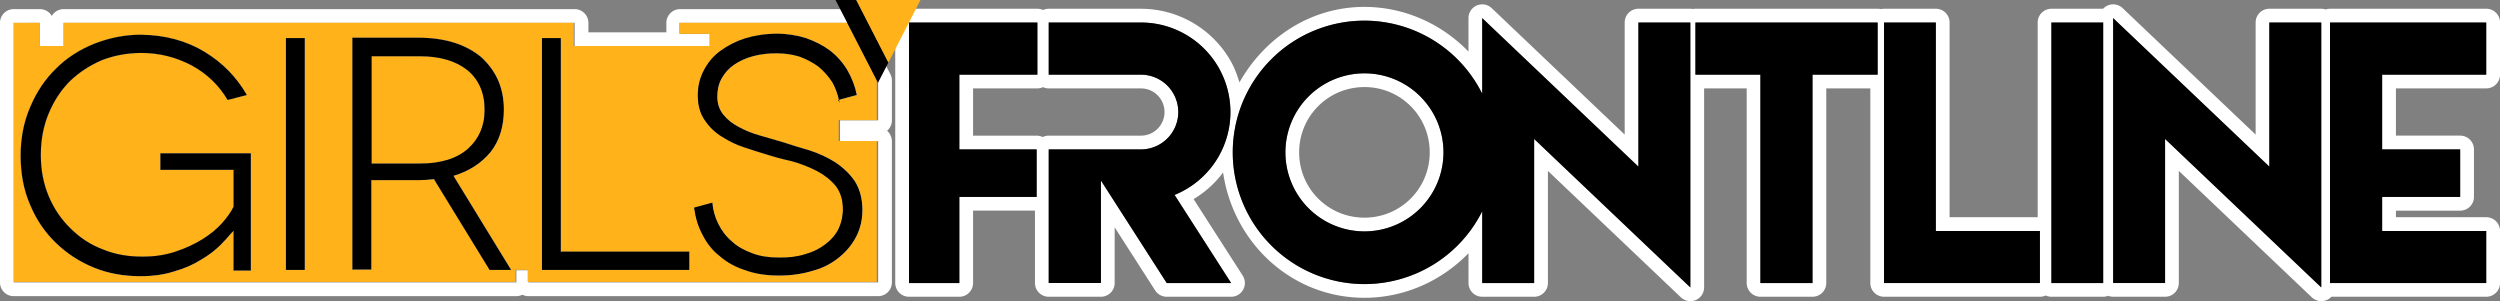 <?xml version="1.0" encoding="UTF-8" standalone="no"?> <svg xmlns:dc="http://purl.org/dc/elements/1.1/" xmlns:cc="http://creativecommons.org/ns#" xmlns:rdf="http://www.w3.org/1999/02/22-rdf-syntax-ns#" xmlns:svg="http://www.w3.org/2000/svg" xmlns="http://www.w3.org/2000/svg" xmlns:sodipodi="http://sodipodi.sourceforge.net/DTD/sodipodi-0.dtd" xmlns:inkscape="http://www.inkscape.org/namespaces/inkscape" sodipodi:docname="Girls' Frontline English release logo.svg" inkscape:version="0.92.4 (5da689c313, 2019-01-14)" id="svg8" version="1.1" viewBox="0 0 181.998 21.924" height="21.924mm" width="181.998mm"><rect x="0" y="0" width="181.998" height="21.924" fill="#808080" stroke="none"/><defs id="defs2"></defs><g id="layer1" inkscape:groupmode="layer" inkscape:label="Layer 1" transform="translate(-45.072,-151.222)"><g id="g883"><path id="path866" transform="matrix(0.265,0,0,0.265,46.073,151.222)" d="M -0.004,2.506 A 3.78,3.78 0 0 0 -3.783,6.285 V 77.58 a 3.78,3.78 0 0 0 3.779,3.779 H 138.074 a 3.78,3.78 0 0 0 1.654,-0.393 3.78,3.78 0 0 0 1.66,0.393 h 96.076 a 3.78,3.78 0 0 0 3.779,-3.779 V 38.795 a 3.78,3.78 0 0 0 -1.328,-2.863 3.78,3.78 0 0 0 1.328,-2.873 V 22.111 a 3.78,3.78 0 0 0 -0.42,-1.727 L 232.695,4.559 a 3.78,3.78 0 0 0 -3.365,-2.053 h -46.27 a 3.78,3.78 0 0 0 -3.779,3.779 V 8.891 H 157.865 V 6.285 A 3.78,3.78 0 0 0 154.086,2.506 H 13.713 A 3.78,3.78 0 0 0 10.449,4.389 3.78,3.78 0 0 0 7.18,2.506 Z M 0,6.283 H 7.182 V 12.666 H 13.713 V 6.283 H 154.086 v 6.383 h 37.299 V 9.326 h -8.328 V 6.283 h 46.277 l 8.127,15.83 v 10.947 h -10.471 v 5.736 h 10.471 v 38.781 H 141.391 V 74.25 h -3.312 v 3.328 H 0 Z m 210.006,2.992 c -3.099,0 -6.016,0.455 -8.75,1.275 -2.552,0.82 -4.831,2.007 -6.836,3.465 -2.005,1.458 -3.465,3.281 -4.559,5.377 -1.094,2.096 -1.641,4.375 -1.641,6.836 0,2.734 0.64,5.011 1.916,6.834 1.276,1.914 2.915,3.465 4.738,4.559 2.005,1.276 4.1,2.278 6.105,2.916 2.187,0.729 4.195,1.367 6.018,1.914 2.279,0.729 4.647,1.367 7.107,1.914 2.37,0.638 4.649,1.551 6.836,2.645 2.096,1.094 3.828,2.459 5.195,4.1 1.276,1.641 2.006,3.736 2.006,6.471 0,2.005 -0.456,3.829 -1.186,5.379 -0.82,1.641 -2.005,3.007 -3.555,4.191 -1.641,1.276 -3.464,2.188 -5.469,2.734 -2.187,0.729 -4.557,1.002 -7.109,1.002 -2.917,0 -5.466,-0.363 -7.562,-1.184 -2.279,-0.82 -4.194,-1.914 -5.652,-3.281 -1.641,-1.367 -2.825,-3.007 -3.736,-4.83 -0.911,-1.823 -1.458,-3.736 -1.641,-5.832 L 187.219,57.125 c 0.365,2.734 1.094,5.195 2.279,7.383 1.185,2.37 2.733,4.374 4.738,5.924 2.096,1.823 4.466,3.1 7.109,3.92 2.643,1.003 5.742,1.459 9.297,1.459 3.372,0 6.472,-0.458 9.389,-1.369 2.734,-0.729 5.103,-2.005 7.199,-3.736 2.005,-1.641 3.555,-3.553 4.648,-5.74 1.094,-2.187 1.641,-4.558 1.641,-7.201 0,-3.099 -0.729,-5.742 -2.096,-7.93 -1.367,-2.005 -3.191,-3.737 -5.379,-5.195 -2.187,-1.367 -4.555,-2.461 -7.107,-3.281 -2.552,-0.729 -4.924,-1.458 -7.111,-2.188 l -6.561,-1.914 c -2.005,-0.547 -4.011,-1.367 -5.834,-2.369 -1.732,-0.911 -3.1,-2.006 -4.193,-3.373 -1.094,-1.367 -1.639,-3.008 -1.639,-4.922 0,-1.914 0.363,-3.553 1.184,-5.012 0.82,-1.458 1.915,-2.734 3.373,-3.736 1.458,-1.003 3.19,-1.824 5.195,-2.371 2.005,-0.547 4.191,-0.818 6.561,-0.818 2.37,0 4.466,0.363 6.289,0.91 1.823,0.638 3.557,1.55 5.197,2.734 1.458,1.185 2.732,2.643 3.826,4.283 0.798,1.437 1.442,3.03 1.838,4.869 l 4.906,-1.314 c -0.456,-2.37 -1.367,-4.738 -2.643,-6.926 -1.276,-2.096 -2.916,-3.921 -4.83,-5.379 -1.823,-1.367 -4.011,-2.46 -6.562,-3.371 -2.37,-0.729 -5.011,-1.186 -7.928,-1.186 z m 17.057,18.176 -0.195,0.053 0.363,0.73 c -0.045,-0.272 -0.112,-0.522 -0.168,-0.783 z M 35.07,9.549 c -4.375,0 -8.659,0.82 -12.852,2.461 -4.101,1.641 -7.656,3.919 -10.572,6.836 -3.008,2.917 -5.376,6.471 -7.107,10.572 -1.823,4.193 -2.645,8.659 -2.645,13.398 0,4.922 0.819,9.388 2.551,13.398 1.732,4.193 4.104,7.656 7.111,10.572 3.008,2.917 6.47,5.195 10.48,6.836 4.01,1.641 8.294,2.369 12.852,2.369 3.463,0 6.652,-0.456 9.387,-1.367 2.643,-0.729 5.106,-1.822 7.293,-3.189 2.187,-1.276 3.917,-2.644 5.193,-3.92 1.276,-1.276 2.37,-2.462 3.1,-3.373 l 0.547,-0.545 H 60.5 v 0.545 1.824 3.281 5.193 h 4.738 V 42.178 H 40.357 v 4.557 H 60.5 v 10.119 c -0.638,1.367 -1.733,2.916 -3.191,4.557 -1.458,1.641 -3.281,3.098 -5.469,4.465 -2.096,1.276 -4.557,2.462 -7.383,3.373 -2.734,0.911 -5.74,1.367 -9.021,1.367 -4.01,0 -7.656,-0.639 -10.938,-2.006 -3.372,-1.276 -6.288,-3.19 -8.84,-5.742 -2.552,-2.461 -4.559,-5.376 -6.018,-8.84 -1.458,-3.463 -2.188,-7.2 -2.188,-11.393 0,-4.193 0.729,-8.023 2.188,-11.486 1.458,-3.463 3.373,-6.377 5.834,-8.838 2.461,-2.37 5.378,-4.286 8.75,-5.744 3.281,-1.276 6.927,-2.004 10.938,-2.004 4.922,0 9.57,1.184 13.854,3.463 4.193,2.279 7.472,5.468 9.842,9.479 l 5.287,-1.367 C 61.319,21.215 57.492,17.295 52.57,14.287 47.466,11.188 41.633,9.64 35.07,9.549 Z m 58.131,0.82 v 63.799 h 5.193 V 49.561 h 12.943 c 1.458,0 2.825,-0.091 4.283,-0.273 l 15.312,24.973 h 5.924 L 121,48.375 c 4.284,-1.276 7.655,-3.464 10.207,-6.562 2.37,-3.008 3.645,-6.925 3.645,-11.664 0,-3.008 -0.545,-5.744 -1.639,-8.205 -1.094,-2.37 -2.643,-4.464 -4.648,-6.287 -2.005,-1.641 -4.466,-3.008 -7.383,-3.92 -2.917,-0.911 -6.198,-1.367 -9.844,-1.367 z m -18.312,0.092 v 63.799 h 5.195 V 10.461 Z m 70.451,0 v 63.799 h 40.557 V 69.248 H 150.533 V 10.461 Z m -46.854,5.012 h 13.215 c 5.56,0 9.935,1.276 13.125,3.828 3.099,2.552 4.74,6.198 4.74,10.938 0,4.375 -1.551,7.93 -4.559,10.664 -3.099,2.734 -7.474,4.102 -13.307,4.102 H 98.486 Z m 99.123,22.725 c 0.009,0.004 0.021,0.003 0.029,0.008 0.013,0.008 0.017,0.022 0.029,0.029 z M 12.988,65.539 c 0.004,0.004 0.012,0.004 0.016,0.008 0.013,0.011 0.017,0.031 0.029,0.045 z m 182.037,3.641 c 0.025,0.023 0.065,0.029 0.09,0.051 0.033,0.026 0.039,0.068 0.072,0.096 z M 23.043,72.094 c 0.016,0.008 0.035,0.001 0.051,0.008 0.025,0.011 0.041,0.035 0.066,0.045 z m 178.842,1.131 c 0.014,0.004 0.03,0.002 0.043,0.008 0.02,0.008 0.033,0.022 0.053,0.029 z m 17.242,0.242 -0.197,0.066 c 0.038,-0.011 0.064,-0.04 0.102,-0.051 0.03,-0.011 0.064,-0.004 0.096,-0.016 z m -19.117,4.416 c 0.029,0.011 0.067,0.002 0.096,0.014 0.043,0.015 0.074,0.053 0.117,0.066 z m 21.148,0.168 -0.154,0.045 c 0.023,-0.008 0.037,-0.022 0.059,-0.029 0.03,-0.008 0.066,-0.004 0.096,-0.016 z m -175.689,0.162 v 0.002 l -0.191,0.051 c 0.029,-0.008 0.051,-0.03 0.08,-0.037 0.034,-0.011 0.078,-0.004 0.111,-0.016 z" style="color:#000000;font-style:normal;font-variant:normal;font-weight:normal;font-stretch:normal;font-size:medium;line-height:normal;font-family:sans-serif;font-variant-ligatures:normal;font-variant-position:normal;font-variant-caps:normal;font-variant-numeric:normal;font-variant-alternates:normal;font-feature-settings:normal;text-indent:0;text-align:start;text-decoration:none;text-decoration-line:none;text-decoration-style:solid;text-decoration-color:#000000;letter-spacing:normal;word-spacing:normal;text-transform:none;writing-mode:lr-tb;direction:ltr;text-orientation:mixed;dominant-baseline:auto;baseline-shift:baseline;text-anchor:start;white-space:normal;shape-padding:0;clip-rule:nonzero;display:inline;overflow:visible;visibility:visible;opacity:1;isolation:auto;mix-blend-mode:normal;color-interpolation:sRGB;color-interpolation-filters:linearRGB;solid-color:#000000;solid-opacity:1;vector-effect:none;fill:#ffffff;fill-opacity:1;fill-rule:evenodd;stroke:none;stroke-width:7.559;stroke-linecap:butt;stroke-linejoin:round;stroke-miterlimit:4;stroke-dasharray:none;stroke-dashoffset:0;stroke-opacity:1;paint-order:markers stroke fill;color-rendering:auto;image-rendering:auto;shape-rendering:auto;text-rendering:auto;enable-background:accumulate" inkscape:connector-curvature="0"></path><path id="path853" d="m 152.935,151.541 a 1,1 0 0 0 -0.959,1 v 2.437 c -1.961,-2.025 -4.666,-3.25 -7.573,-3.254 -3.956,6e-5 -7.284,2.277 -9.101,5.502 -0.165,-0.552 -0.369,-1.097 -0.664,-1.608 -1.342,-2.324 -3.824,-3.758 -6.508,-3.758 h -6.713 a 1,1 0 0 0 -0.412,0.09 1,1 0 0 0 -0.412,-0.09 h -9.348 a 1,1 0 0 0 -1,1 v 18.965 a 1,1 0 0 0 1,1 h 3.666 a 1,1 0 0 0 1,-1 v -5.27 h 4.506 v 5.27 a 1,1 0 0 0 1,1 h 3.801 a 1,1 0 0 0 1,-1 v -4.055 l 2.949,4.596 a 1,1 0 0 0 0.842,0.459 h 4.688 a 1,1 0 0 0 0.842,-1.541 l -3.574,-5.567 c 0.84,-0.508 1.562,-1.15 2.147,-1.941 0.743,5.115 4.976,9.125 10.293,9.125 2.906,-0.001 5.61,-1.222 7.573,-3.244 v 2.168 a 1,1 0 0 0 1,1 h 3.781 a 1,1 0 0 0 1,-1 v -8.16 l 9.682,9.205 a 1,1 0 0 0 1.689,-0.725 v -8.795 -5.693 h 3.1 v 14.168 a 1,1 0 0 0 1,1 h 3.793 a 1,1 0 0 0 1,-1 v -14.168 h 3.207 v 14.168 a 1,1 0 0 0 1,1 h 11.348 a 1,1 0 0 0 0.42,-0.092 1,1 0 0 0 0.418,0.092 h 3.77 a 1,1 0 0 0 0.361,-0.069 1,1 0 0 0 0.361,0.069 h 3.781 a 1,1 0 0 0 1,-1 v -8.162 l 9.684,9.207 a 1,1 0 0 0 1.422,-0.045 h 11.277 a 1,1 0 0 0 1,-1 v -3.789 a 1,1 0 0 0 -1,-1 h -6.578 v -0.479 h 4.68 a 1,1 0 0 0 1,-1 v -3.461 a 1,1 0 0 0 -1,-1 h -4.68 v -3.44 h 6.578 a 1,1 0 0 0 1,-1 v -3.797 a 1,1 0 0 0 -1,-1 h -11.375 a 1,1 0 0 0 -0.318,0.053 1,1 0 0 0 -0.318,-0.053 h -3.78 a 1,1 0 0 0 -1,1 v 8.162 l -9.684,-9.207 a 1,1 0 0 0 -1.422,0.045 H 194.414 a 1,1 0 0 0 -1,1 v 14.176 h -6.414 v -14.176 a 1,1 0 0 0 -1,-1 h -3.771 a 1,1 0 0 0 -0.23,0.027 1,1 0 0 0 -0.235,-0.027 h -13.265 a 1,1 0 0 0 -0.184,0.018 1,1 0 0 0 -0.186,-0.018 h -3.781 a 1,1 0 0 0 -1,1 v 8.16 l -9.682,-9.205 a 1,1 0 0 0 -0.731,-0.275 z m 0.041,1 11.371,10.811 v -10.491 h 3.781 v 10.491 8.795 l -11.371,-10.81 v 10.49 h -3.781 v -5.226 a 9.588,9.588 0 0 1 -8.573,5.301 9.588,9.588 0 0 1 -9.588,-9.589 9.588,9.588 0 0 1 9.588,-9.588 9.588,9.588 0 0 1 8.573,5.319 z m 45.931,0 11.371,10.81 v -10.49 h 3.781 v 10.49 8.795 L 202.688,161.337 v 10.49 h -3.781 v -10.49 z m -87.661,0.32 h 9.347 v 3.797 h -5.681 v 5.44 h 5.628 v 3.46 h -5.628 v 6.269 h -3.665 z m 10.172,0 h 6.712 a 6.517,6.517 0 0 1 5.644,3.258 6.517,6.517 0 0 1 0,6.517 6.517,6.517 0 0 1 -3.194,2.776 l 4.118,6.415 h -4.688 l -4.791,-7.463 v 1.531 5.931 h -3.801 v -5.931 -3.797 h 2.347 1.455 2.91 a 2.72,2.72 0 0 0 2.355,-1.36 2.72,2.72 0 0 0 0,-2.72 2.72,2.72 0 0 0 -2.355,-1.36 l -6.712,-5.3e-4 z m 47.08,0 h 13.266 v 3.797 h -4.742 v 15.169 h -3.793 v -15.169 h -4.73 z m 13.729,0 h 3.773 v 15.176 h 7.576 v 3.789 h -11.349 z m 12.186,0 h 3.77 v 18.966 h -3.77 z m 20.281,0 h 11.374 v 3.797 h -7.577 v 5.44 h 5.68 v 3.46 h -5.68 v 2.479 h 7.577 v 3.789 h -11.374 z m -70.292,3.7 a 5.753,5.753 0 0 0 -5.753,5.753 5.753,5.753 0 0 0 5.753,5.753 5.753,5.753 0 0 0 5.754,-5.753 5.753,5.753 0 0 0 -5.754,-5.753 z m 0.001,1 c 2.637,-2.3e-4 4.752,2.117 4.752,4.754 -1e-5,2.637 -2.115,4.752 -4.752,4.752 -2.637,-1e-5 -4.754,-2.115 -4.754,-4.752 1e-5,-2.637 2.117,-4.754 4.754,-4.754 z m -23.398,0.006 a 1,1 0 0 0 0.412,0.091 h 6.711 a 1,1 0 0 0 0.002,0 c 0.616,-4e-5 1.18,0.326 1.488,0.859 0.308,0.533 0.308,1.187 0,1.721 -0.308,0.534 -0.874,0.859 -1.49,0.859 h -2.91 -1.453 -2.348 a 1,1 0 0 0 -0.439,0.103 1,1 0 0 0 -0.44,-0.103 h -4.627 v -3.44 h 4.681 a 1,1 0 0 0 0.412,-0.091 z" style="color:#000000;font-style:normal;font-variant:normal;font-weight:normal;font-stretch:normal;font-size:medium;line-height:normal;font-family:sans-serif;font-variant-ligatures:normal;font-variant-position:normal;font-variant-caps:normal;font-variant-numeric:normal;font-variant-alternates:normal;font-feature-settings:normal;text-indent:0;text-align:start;text-decoration:none;text-decoration-line:none;text-decoration-style:solid;text-decoration-color:#000000;letter-spacing:normal;word-spacing:normal;text-transform:none;writing-mode:lr-tb;direction:ltr;text-orientation:mixed;dominant-baseline:auto;baseline-shift:baseline;text-anchor:start;white-space:normal;shape-padding:0;clip-rule:nonzero;display:inline;overflow:visible;visibility:visible;opacity:1;isolation:auto;mix-blend-mode:normal;color-interpolation:sRGB;color-interpolation-filters:linearRGB;solid-color:#000000;solid-opacity:1;vector-effect:none;fill:#ffffff;fill-opacity:1;fill-rule:evenodd;stroke:none;stroke-width:2;stroke-linecap:butt;stroke-linejoin:round;stroke-miterlimit:4;stroke-dasharray:none;stroke-dashoffset:0;stroke-opacity:1;paint-order:markers stroke fill;color-rendering:auto;image-rendering:auto;shape-rendering:auto;text-rendering:auto;enable-background:accumulate" inkscape:connector-curvature="0"></path><path style="opacity:1;fill:#000000;fill-opacity:1;fill-rule:evenodd;stroke:none;stroke-width:2;stroke-linecap:butt;stroke-linejoin:round;stroke-miterlimit:4;stroke-dasharray:none;stroke-dashoffset:0;stroke-opacity:1;paint-order:markers stroke fill" d="m 152.976,152.541 v 5.504 a 9.588,9.588 0 0 0 -8.573,-5.319 9.588,9.588 0 0 0 -9.588,9.588 9.588,9.588 0 0 0 9.588,9.589 9.588,9.588 0 0 0 8.573,-5.301 v 5.226 h 3.781 v -10.49 l 11.371,10.81 v -8.795 -10.491 h -3.781 v 10.491 z m 45.931,0 v 8.795 10.49 h 3.781 v -10.49 l 11.371,10.81 v -8.795 -10.49 h -3.781 v 10.49 z m -87.661,0.32 5.3e-4,18.966 h 3.665 v -6.269 h 5.628 v -3.46 h -5.628 v -5.44 h 5.681 v -3.797 z m 10.172,0 v 3.797 l 6.712,5.3e-4 a 2.72,2.72 0 0 1 2.355,1.36 2.72,2.72 0 0 1 0,2.72 2.72,2.72 0 0 1 -2.355,1.36 h -2.91 -1.455 -2.347 v 3.797 5.931 h 3.801 v -5.931 -1.531 l 4.791,7.463 h 4.688 l -4.118,-6.415 a 6.517,6.517 0 0 0 3.194,-2.776 6.517,6.517 0 0 0 0,-6.517 6.517,6.517 0 0 0 -5.644,-3.258 z m 47.08,0 v 3.797 h 4.73 v 15.169 h 3.793 v -15.169 h 4.742 v -3.797 z m 13.729,0 v 18.966 h 11.349 v -3.789 h -7.576 v -15.176 z m 12.186,0 v 18.966 h 3.77 v -18.966 z m 20.281,0 v 18.966 h 11.374 v -3.789 h -7.577 v -2.479 h 5.68 v -3.46 h -5.68 v -5.44 h 7.577 v -3.797 z m -70.292,3.7 a 5.753,5.753 0 0 1 5.754,5.753 5.753,5.753 0 0 1 -5.754,5.753 5.753,5.753 0 0 1 -5.753,-5.753 5.753,5.753 0 0 1 5.753,-5.753 z" id="path857" inkscape:connector-curvature="0"></path><path id="path883-7" d="m 46.073,152.885 v 18.863 h 36.533 v -0.88 h 0.877 v 0.88 h 25.418 v -10.261 h -2.771 v -1.518 h 2.771 v -2.896 l -2.151,-4.189 H 94.507 v 0.805 h 2.204 v 0.884 h -9.869 v -1.689 H 49.701 v 1.689 h -1.728 v -1.689 z m 55.564,0.792 c 0.772,0 1.471,0.121 2.098,0.313 0.675,0.241 1.254,0.531 1.736,0.892 0.506,0.386 0.94,0.868 1.278,1.423 0.338,0.579 0.579,1.206 0.699,1.833 l -1.298,0.348 c 0.015,0.069 0.033,0.135 0.044,0.207 l -0.096,-0.193 0.052,-0.014 c -0.105,-0.487 -0.275,-0.908 -0.486,-1.288 -0.289,-0.434 -0.627,-0.82 -1.013,-1.133 -0.434,-0.313 -0.892,-0.555 -1.375,-0.724 -0.482,-0.145 -1.037,-0.241 -1.664,-0.241 -0.627,0 -1.205,0.072 -1.736,0.217 -0.531,0.145 -0.989,0.362 -1.375,0.627 -0.386,0.265 -0.675,0.603 -0.892,0.989 -0.217,0.386 -0.313,0.82 -0.313,1.326 2e-6,0.506 0.145,0.941 0.434,1.302 0.289,0.362 0.651,0.651 1.109,0.892 0.482,0.265 1.013,0.482 1.543,0.627 l 1.736,0.507 c 0.579,0.193 1.206,0.386 1.881,0.579 0.675,0.217 1.302,0.506 1.881,0.868 0.579,0.386 1.061,0.844 1.423,1.374 0.362,0.579 0.555,1.278 0.555,2.098 0,0.699 -0.145,1.327 -0.434,1.905 -0.289,0.579 -0.699,1.085 -1.23,1.519 -0.555,0.458 -1.181,0.796 -1.905,0.989 -0.772,0.241 -1.592,0.362 -2.484,0.362 -0.94,0 -1.76,-0.121 -2.46,-0.386 -0.699,-0.217 -1.327,-0.554 -1.881,-1.037 -0.531,-0.41 -0.94,-0.941 -1.254,-1.568 -0.313,-0.579 -0.506,-1.23 -0.603,-1.953 l 1.327,-0.362 c 0.048,0.555 0.193,1.061 0.434,1.543 0.241,0.482 0.554,0.916 0.989,1.278 0.386,0.362 0.893,0.651 1.495,0.868 0.555,0.217 1.23,0.313 2.001,0.313 0.675,0 1.302,-0.072 1.881,-0.265 0.531,-0.145 1.013,-0.386 1.447,-0.723 0.41,-0.314 0.723,-0.675 0.94,-1.109 0.193,-0.41 0.313,-0.892 0.313,-1.423 0,-0.723 -0.193,-1.278 -0.531,-1.712 -0.362,-0.434 -0.82,-0.795 -1.375,-1.085 -0.579,-0.289 -1.182,-0.531 -1.809,-0.7 -0.651,-0.145 -1.278,-0.313 -1.881,-0.506 -0.482,-0.145 -1.013,-0.314 -1.592,-0.507 -0.531,-0.169 -1.085,-0.434 -1.615,-0.772 -0.482,-0.289 -0.916,-0.699 -1.254,-1.206 -0.338,-0.482 -0.507,-1.085 -0.507,-1.809 0,-0.651 0.144,-1.254 0.434,-1.809 0.289,-0.555 0.676,-1.037 1.206,-1.423 0.531,-0.386 1.133,-0.699 1.809,-0.916 0.723,-0.217 1.495,-0.338 2.315,-0.338 z m -46.285,0.072 c 1.736,0.024 3.28,0.434 4.63,1.254 1.302,0.796 2.315,1.833 3.062,3.135 l -1.399,0.362 c -0.627,-1.061 -1.495,-1.905 -2.604,-2.508 -1.133,-0.603 -2.363,-0.916 -3.666,-0.916 -1.061,0 -2.026,0.193 -2.894,0.53 -0.892,0.386 -1.664,0.893 -2.315,1.52 -0.651,0.651 -1.157,1.422 -1.543,2.339 -0.386,0.916 -0.579,1.929 -0.579,3.039 0,1.109 0.193,2.098 0.579,3.014 0.386,0.916 0.917,1.688 1.592,2.339 0.675,0.675 1.447,1.182 2.339,1.519 0.868,0.362 1.833,0.531 2.894,0.531 0.868,0 1.664,-0.12 2.387,-0.362 0.748,-0.241 1.399,-0.555 1.953,-0.892 0.579,-0.362 1.061,-0.748 1.447,-1.182 0.386,-0.434 0.675,-0.844 0.844,-1.206 v -2.677 h -5.329 v -1.206 h 6.583 v 8.537 h -1.254 v -1.374 -0.868 -0.482 -0.144 h -0.024 l -0.145,0.144 c -0.193,0.241 -0.482,0.555 -0.82,0.892 -0.338,0.338 -0.796,0.7 -1.374,1.037 -0.579,0.362 -1.23,0.651 -1.929,0.844 -0.723,0.241 -1.567,0.362 -2.484,0.362 -1.206,0 -2.339,-0.193 -3.4,-0.627 -1.061,-0.434 -1.977,-1.037 -2.773,-1.809 -0.796,-0.772 -1.423,-1.688 -1.881,-2.798 -0.458,-1.061 -0.675,-2.243 -0.675,-3.545 0,-1.254 0.217,-2.436 0.7,-3.545 0.458,-1.085 1.085,-2.026 1.881,-2.798 0.772,-0.772 1.712,-1.374 2.797,-1.809 1.109,-0.434 2.243,-0.651 3.4,-0.651 z m 15.38,0.217 h 4.799 c 0.965,0 1.833,0.12 2.604,0.362 0.772,0.241 1.423,0.603 1.953,1.037 0.531,0.482 0.94,1.037 1.23,1.664 0.289,0.651 0.434,1.375 0.434,2.171 0,1.254 -0.337,2.291 -0.964,3.087 -0.675,0.82 -1.567,1.399 -2.701,1.736 l 4.196,6.848 h -1.567 l -4.051,-6.607 c -0.386,0.048 -0.748,0.072 -1.133,0.072 h -3.424 v 6.511 h -1.374 z m -4.845,0.024 h 1.374 v 16.88 h -1.374 z m 18.64,0 h 1.374 v 15.554 h 9.357 v 1.326 H 84.527 Z m -12.396,1.326 v 7.813 h 3.496 c 1.543,0 2.701,-0.362 3.521,-1.085 0.796,-0.723 1.206,-1.664 1.206,-2.821 0,-1.254 -0.434,-2.219 -1.254,-2.894 -0.844,-0.675 -2.002,-1.013 -3.473,-1.013 z" style="opacity:1;fill:#ffb21a;fill-opacity:1;fill-rule:evenodd;stroke:none;stroke-width:2;stroke-linejoin:round;stroke-miterlimit:4;stroke-dasharray:none;stroke-dashoffset:0;stroke-opacity:1;paint-order:markers stroke fill" inkscape:connector-curvature="0"></path><path inkscape:connector-curvature="0" id="path971" d="m 101.637,153.677 c -0.82,0 -1.592,0.12 -2.315,0.337 -0.675,0.217 -1.278,0.53 -1.808,0.916 -0.531,0.386 -0.917,0.868 -1.206,1.423 -0.289,0.555 -0.434,1.158 -0.434,1.809 0,0.723 0.169,1.326 0.506,1.809 0.338,0.506 0.772,0.916 1.254,1.206 0.531,0.338 1.085,0.603 1.615,0.772 0.579,0.193 1.109,0.362 1.592,0.506 0.603,0.193 1.23,0.361 1.881,0.506 0.627,0.169 1.229,0.41 1.808,0.7 0.555,0.289 1.013,0.651 1.375,1.085 0.338,0.434 0.53,0.989 0.53,1.713 0,0.531 -0.12,1.013 -0.313,1.423 -0.217,0.434 -0.531,0.796 -0.941,1.109 -0.434,0.338 -0.916,0.579 -1.447,0.723 -0.579,0.193 -1.206,0.265 -1.881,0.265 -0.772,0 -1.447,-0.097 -2.001,-0.314 -0.603,-0.217 -1.11,-0.506 -1.496,-0.868 -0.434,-0.362 -0.747,-0.796 -0.989,-1.278 -0.241,-0.482 -0.385,-0.988 -0.434,-1.543 l -1.327,0.362 c 0.096,0.723 0.289,1.374 0.603,1.953 0.313,0.627 0.724,1.158 1.254,1.568 0.555,0.482 1.182,0.82 1.881,1.037 0.699,0.265 1.519,0.386 2.459,0.386 0.892,0 1.712,-0.121 2.484,-0.362 0.723,-0.193 1.351,-0.53 1.905,-0.989 0.531,-0.434 0.94,-0.941 1.229,-1.519 0.289,-0.579 0.435,-1.206 0.435,-1.905 0,-0.82 -0.193,-1.519 -0.555,-2.098 -0.362,-0.531 -0.844,-0.988 -1.423,-1.374 -0.579,-0.362 -1.206,-0.651 -1.881,-0.868 -0.675,-0.193 -1.302,-0.386 -1.881,-0.579 l -1.736,-0.506 c -0.531,-0.145 -1.061,-0.362 -1.543,-0.627 -0.458,-0.241 -0.82,-0.531 -1.109,-0.892 -0.289,-0.362 -0.434,-0.796 -0.434,-1.302 0,-0.506 0.097,-0.941 0.314,-1.327 0.217,-0.386 0.506,-0.723 0.892,-0.989 0.386,-0.265 0.845,-0.483 1.375,-0.627 0.531,-0.145 1.109,-0.217 1.736,-0.217 0.627,0 1.182,0.096 1.664,0.241 0.482,0.169 0.941,0.41 1.375,0.723 0.386,0.314 0.723,0.7 1.013,1.134 0.211,0.38 0.381,0.802 0.486,1.288 l 1.299,-0.348 c -0.121,-0.627 -0.362,-1.254 -0.699,-1.833 -0.338,-0.555 -0.772,-1.037 -1.278,-1.423 -0.482,-0.362 -1.061,-0.651 -1.736,-0.892 -0.627,-0.193 -1.326,-0.313 -2.098,-0.313 z m 4.513,4.809 -0.052,0.013 0.097,0.193 c -0.012,-0.072 -0.03,-0.138 -0.045,-0.207 z m -50.797,-4.737 c -1.158,0 -2.291,0.217 -3.4,0.651 -1.085,0.434 -2.026,1.037 -2.797,1.809 -0.796,0.772 -1.423,1.713 -1.881,2.798 -0.482,1.109 -0.7,2.291 -0.7,3.544 0,1.302 0.217,2.484 0.675,3.545 0.458,1.109 1.085,2.026 1.881,2.798 0.796,0.772 1.712,1.374 2.773,1.808 1.061,0.434 2.195,0.627 3.4,0.627 0.916,0 1.761,-0.12 2.484,-0.361 0.699,-0.193 1.35,-0.483 1.929,-0.844 0.579,-0.338 1.037,-0.7 1.375,-1.037 0.338,-0.338 0.627,-0.651 0.82,-0.892 l 0.145,-0.145 h 0.024 v 0.145 0.482 0.868 1.375 h 1.254 v -8.537 h -6.584 v 1.206 h 5.329 v 2.677 c -0.169,0.362 -0.458,0.772 -0.844,1.206 -0.386,0.434 -0.868,0.82 -1.447,1.182 -0.555,0.338 -1.206,0.651 -1.953,0.892 -0.723,0.241 -1.519,0.362 -2.387,0.362 -1.061,0 -2.026,-0.169 -2.894,-0.531 -0.892,-0.338 -1.664,-0.844 -2.339,-1.519 -0.675,-0.651 -1.206,-1.423 -1.592,-2.339 -0.386,-0.916 -0.579,-1.905 -0.579,-3.014 0,-1.109 0.193,-2.122 0.579,-3.039 0.386,-0.916 0.892,-1.688 1.543,-2.339 0.651,-0.627 1.423,-1.134 2.315,-1.52 0.868,-0.338 1.833,-0.53 2.894,-0.53 1.302,-1e-5 2.533,0.314 3.666,0.917 1.109,0.603 1.977,1.446 2.604,2.507 l 1.399,-0.361 c -0.748,-1.302 -1.76,-2.339 -3.062,-3.135 -1.35,-0.82 -2.894,-1.23 -4.63,-1.254 z m 15.38,0.218 v 16.88 h 1.375 v -6.511 h 3.424 c 0.386,0 0.748,-0.024 1.134,-0.072 l 4.051,6.607 h 1.567 l -4.196,-6.848 c 1.133,-0.338 2.025,-0.916 2.701,-1.736 0.627,-0.796 0.965,-1.833 0.965,-3.087 0,-0.796 -0.145,-1.519 -0.434,-2.17 -0.289,-0.627 -0.699,-1.182 -1.23,-1.664 -0.531,-0.434 -1.182,-0.796 -1.953,-1.037 -0.772,-0.241 -1.64,-0.361 -2.604,-0.361 z m -4.845,0.024 v 16.881 h 1.374 v -16.881 z m 18.64,0 v 16.881 h 10.731 v -1.327 h -9.357 v -15.554 z m -12.396,1.326 h 3.496 c 1.471,0 2.629,0.338 3.473,1.013 0.82,0.675 1.254,1.64 1.254,2.894 0,1.158 -0.41,2.098 -1.206,2.821 -0.82,0.723 -1.977,1.085 -3.521,1.085 h -3.496 z" style="opacity:1;fill:#000000;fill-opacity:1;fill-rule:evenodd;stroke:none;stroke-width:2;stroke-miterlimit:4;stroke-dasharray:none;stroke-dashoffset:0;stroke-opacity:1;paint-order:markers stroke fill"></path><path inkscape:connector-curvature="0" id="path845" d="m 105.897,151.222 3.093,6.024 0.756,-1.472 -2.337,-4.552 z" style="opacity:1;fill:#000000;fill-opacity:1;fill-rule:evenodd;stroke:none;stroke-width:2;stroke-miterlimit:4;stroke-dasharray:none;stroke-dashoffset:0;stroke-opacity:1;paint-order:markers stroke fill"></path><path id="path891-7" d="m 107.409,151.222 2.337,4.552 2.337,-4.552 h -2.337 z" style="opacity:1;fill:#ffb21a;fill-opacity:1;fill-rule:evenodd;stroke:none;stroke-width:2;stroke-miterlimit:4;stroke-dasharray:none;stroke-dashoffset:0;stroke-opacity:1;paint-order:markers stroke fill" inkscape:connector-curvature="0"></path></g></g></svg> 